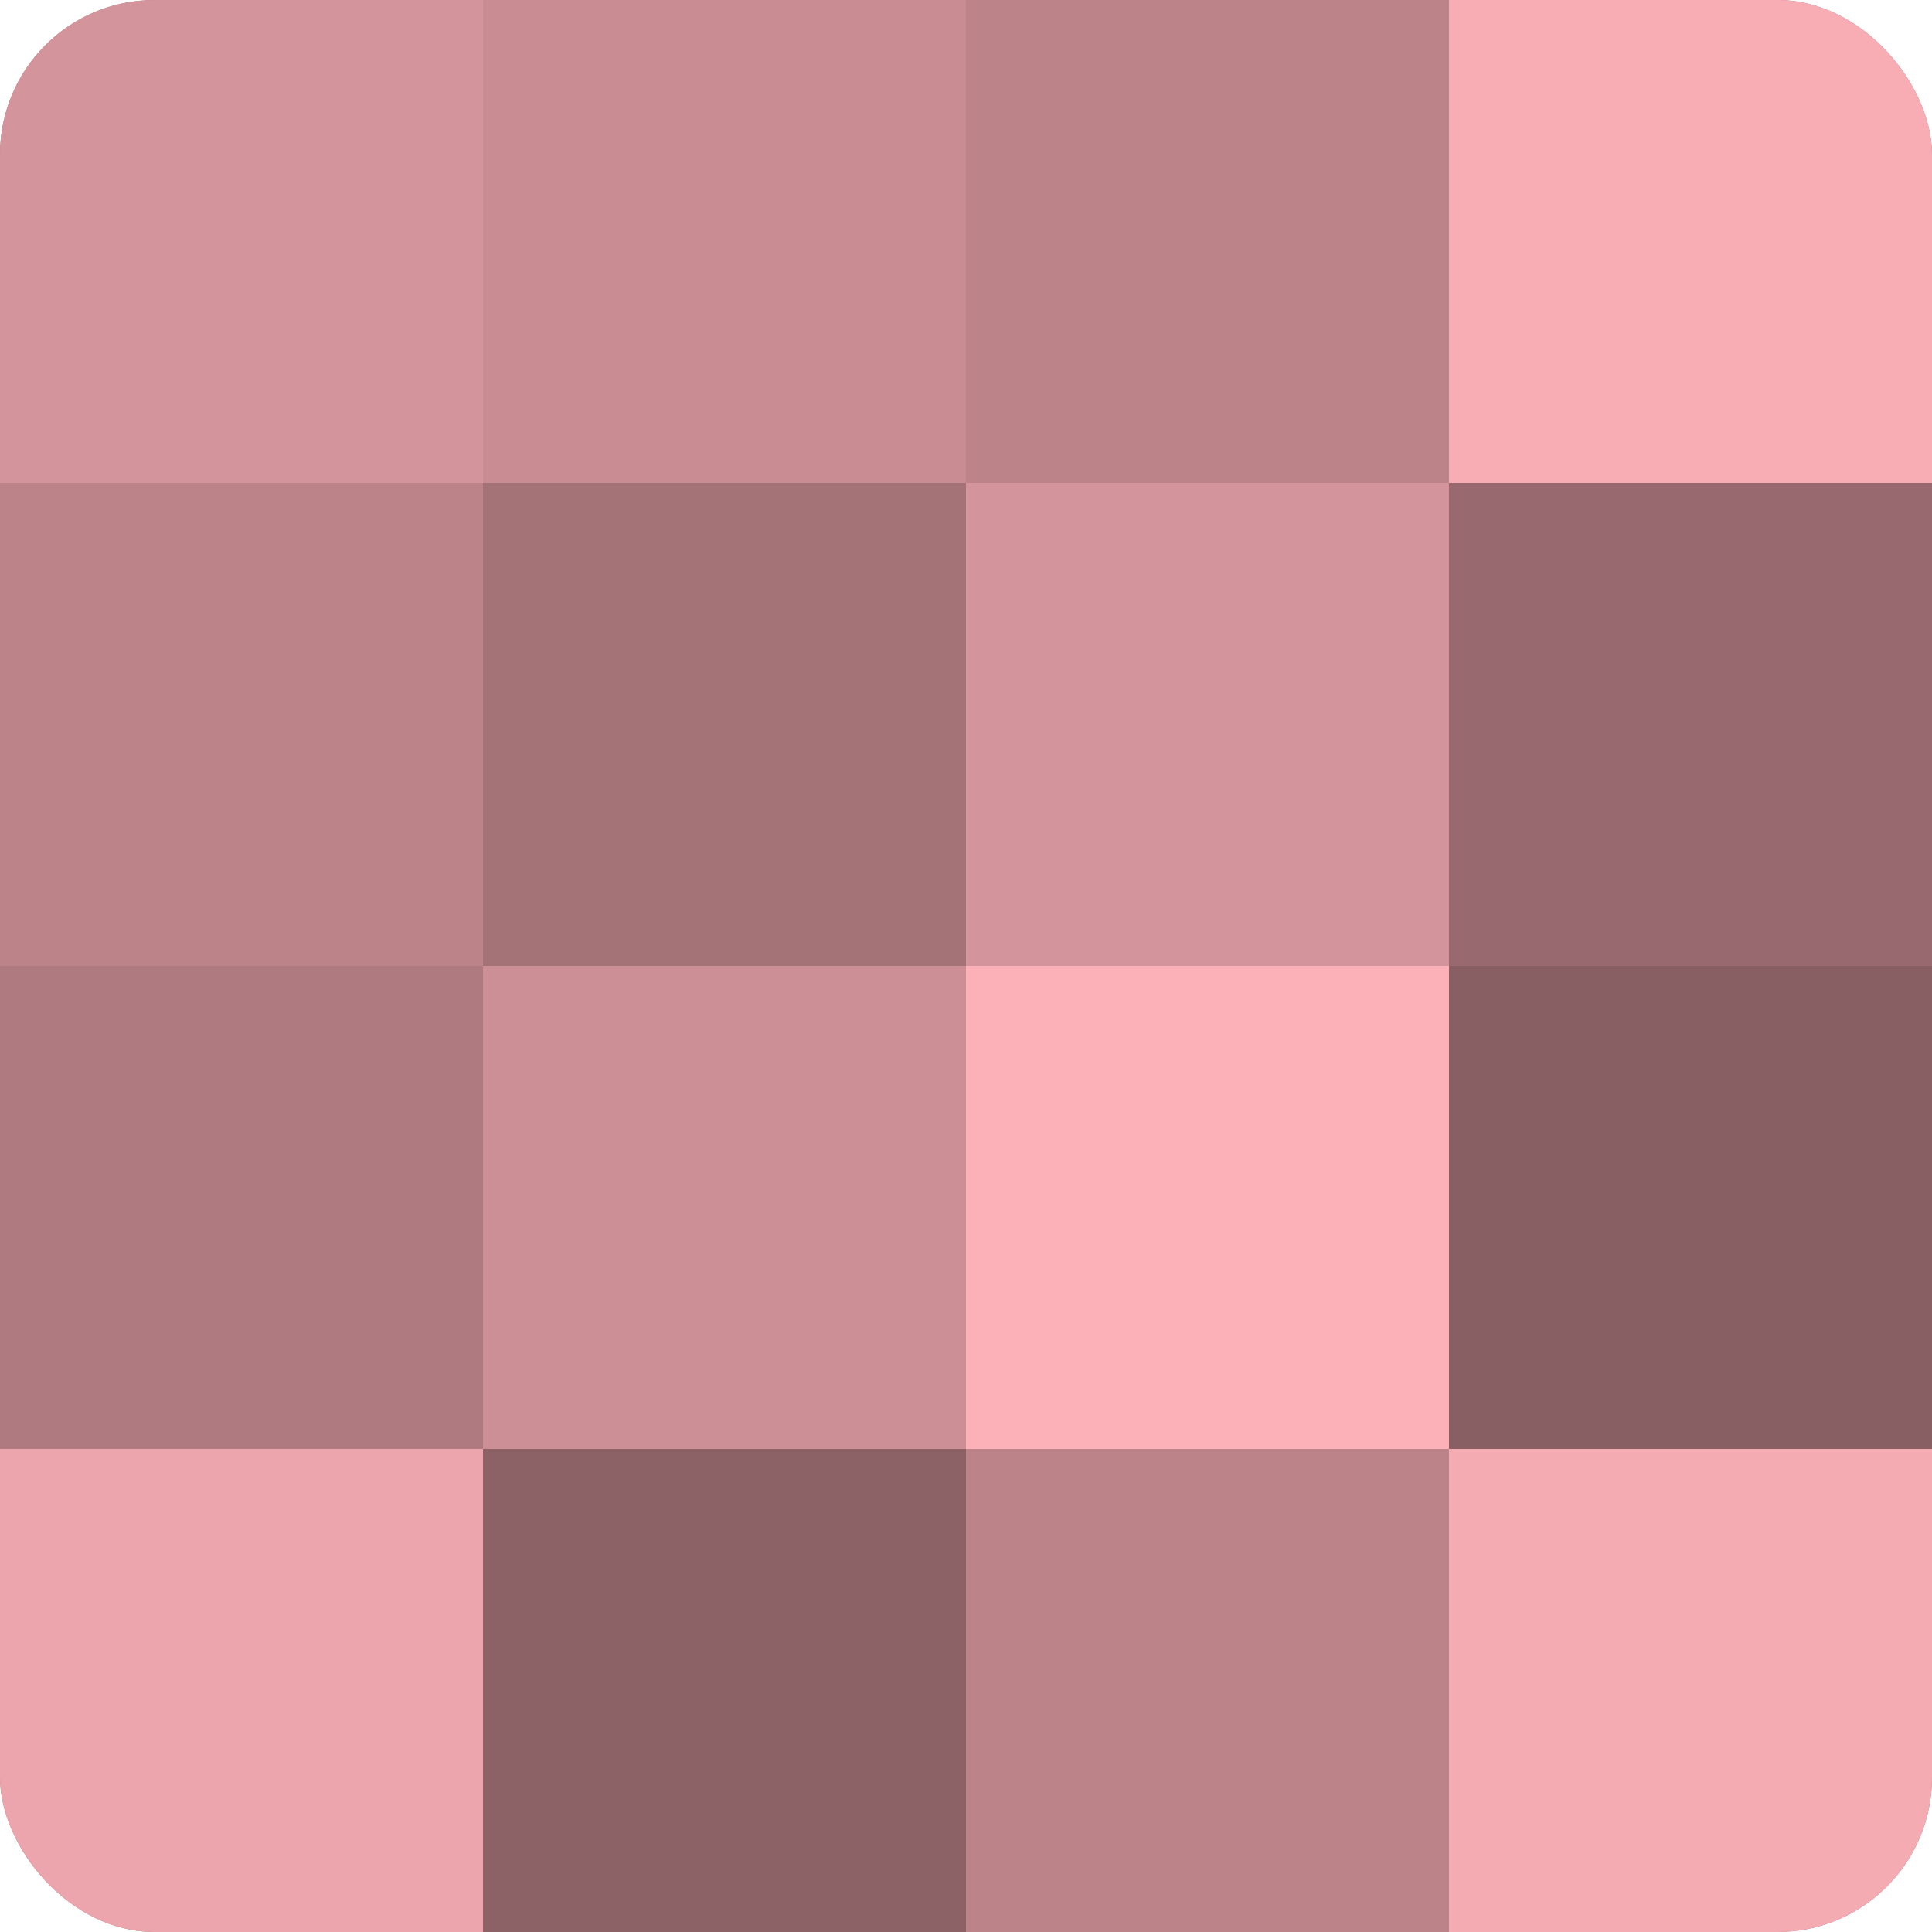 <?xml version="1.0" encoding="UTF-8"?>
<svg xmlns="http://www.w3.org/2000/svg" width="60" height="60" viewBox="0 0 100 100" preserveAspectRatio="xMidYMid meet"><defs><clipPath id="c" width="100" height="100"><rect width="100" height="100" rx="8" ry="8"/></clipPath></defs><g clip-path="url(#c)"><rect width="100" height="100" fill="#a07075"/><rect width="25" height="25" fill="#d4949b"/><rect y="25" width="25" height="25" fill="#bc8489"/><rect y="50" width="25" height="25" fill="#b07b80"/><rect y="75" width="25" height="25" fill="#eca5ac"/><rect x="25" width="25" height="25" fill="#c88c92"/><rect x="25" y="25" width="25" height="25" fill="#a47378"/><rect x="25" y="50" width="25" height="25" fill="#cc8f95"/><rect x="25" y="75" width="25" height="25" fill="#8c6266"/><rect x="50" width="25" height="25" fill="#bc8489"/><rect x="50" y="25" width="25" height="25" fill="#d4949b"/><rect x="50" y="50" width="25" height="25" fill="#fcb0b8"/><rect x="50" y="75" width="25" height="25" fill="#bc8489"/><rect x="75" width="25" height="25" fill="#f8adb5"/><rect x="75" y="25" width="25" height="25" fill="#986a6f"/><rect x="75" y="50" width="25" height="25" fill="#885f63"/><rect x="75" y="75" width="25" height="25" fill="#f4abb2"/></g></svg>
